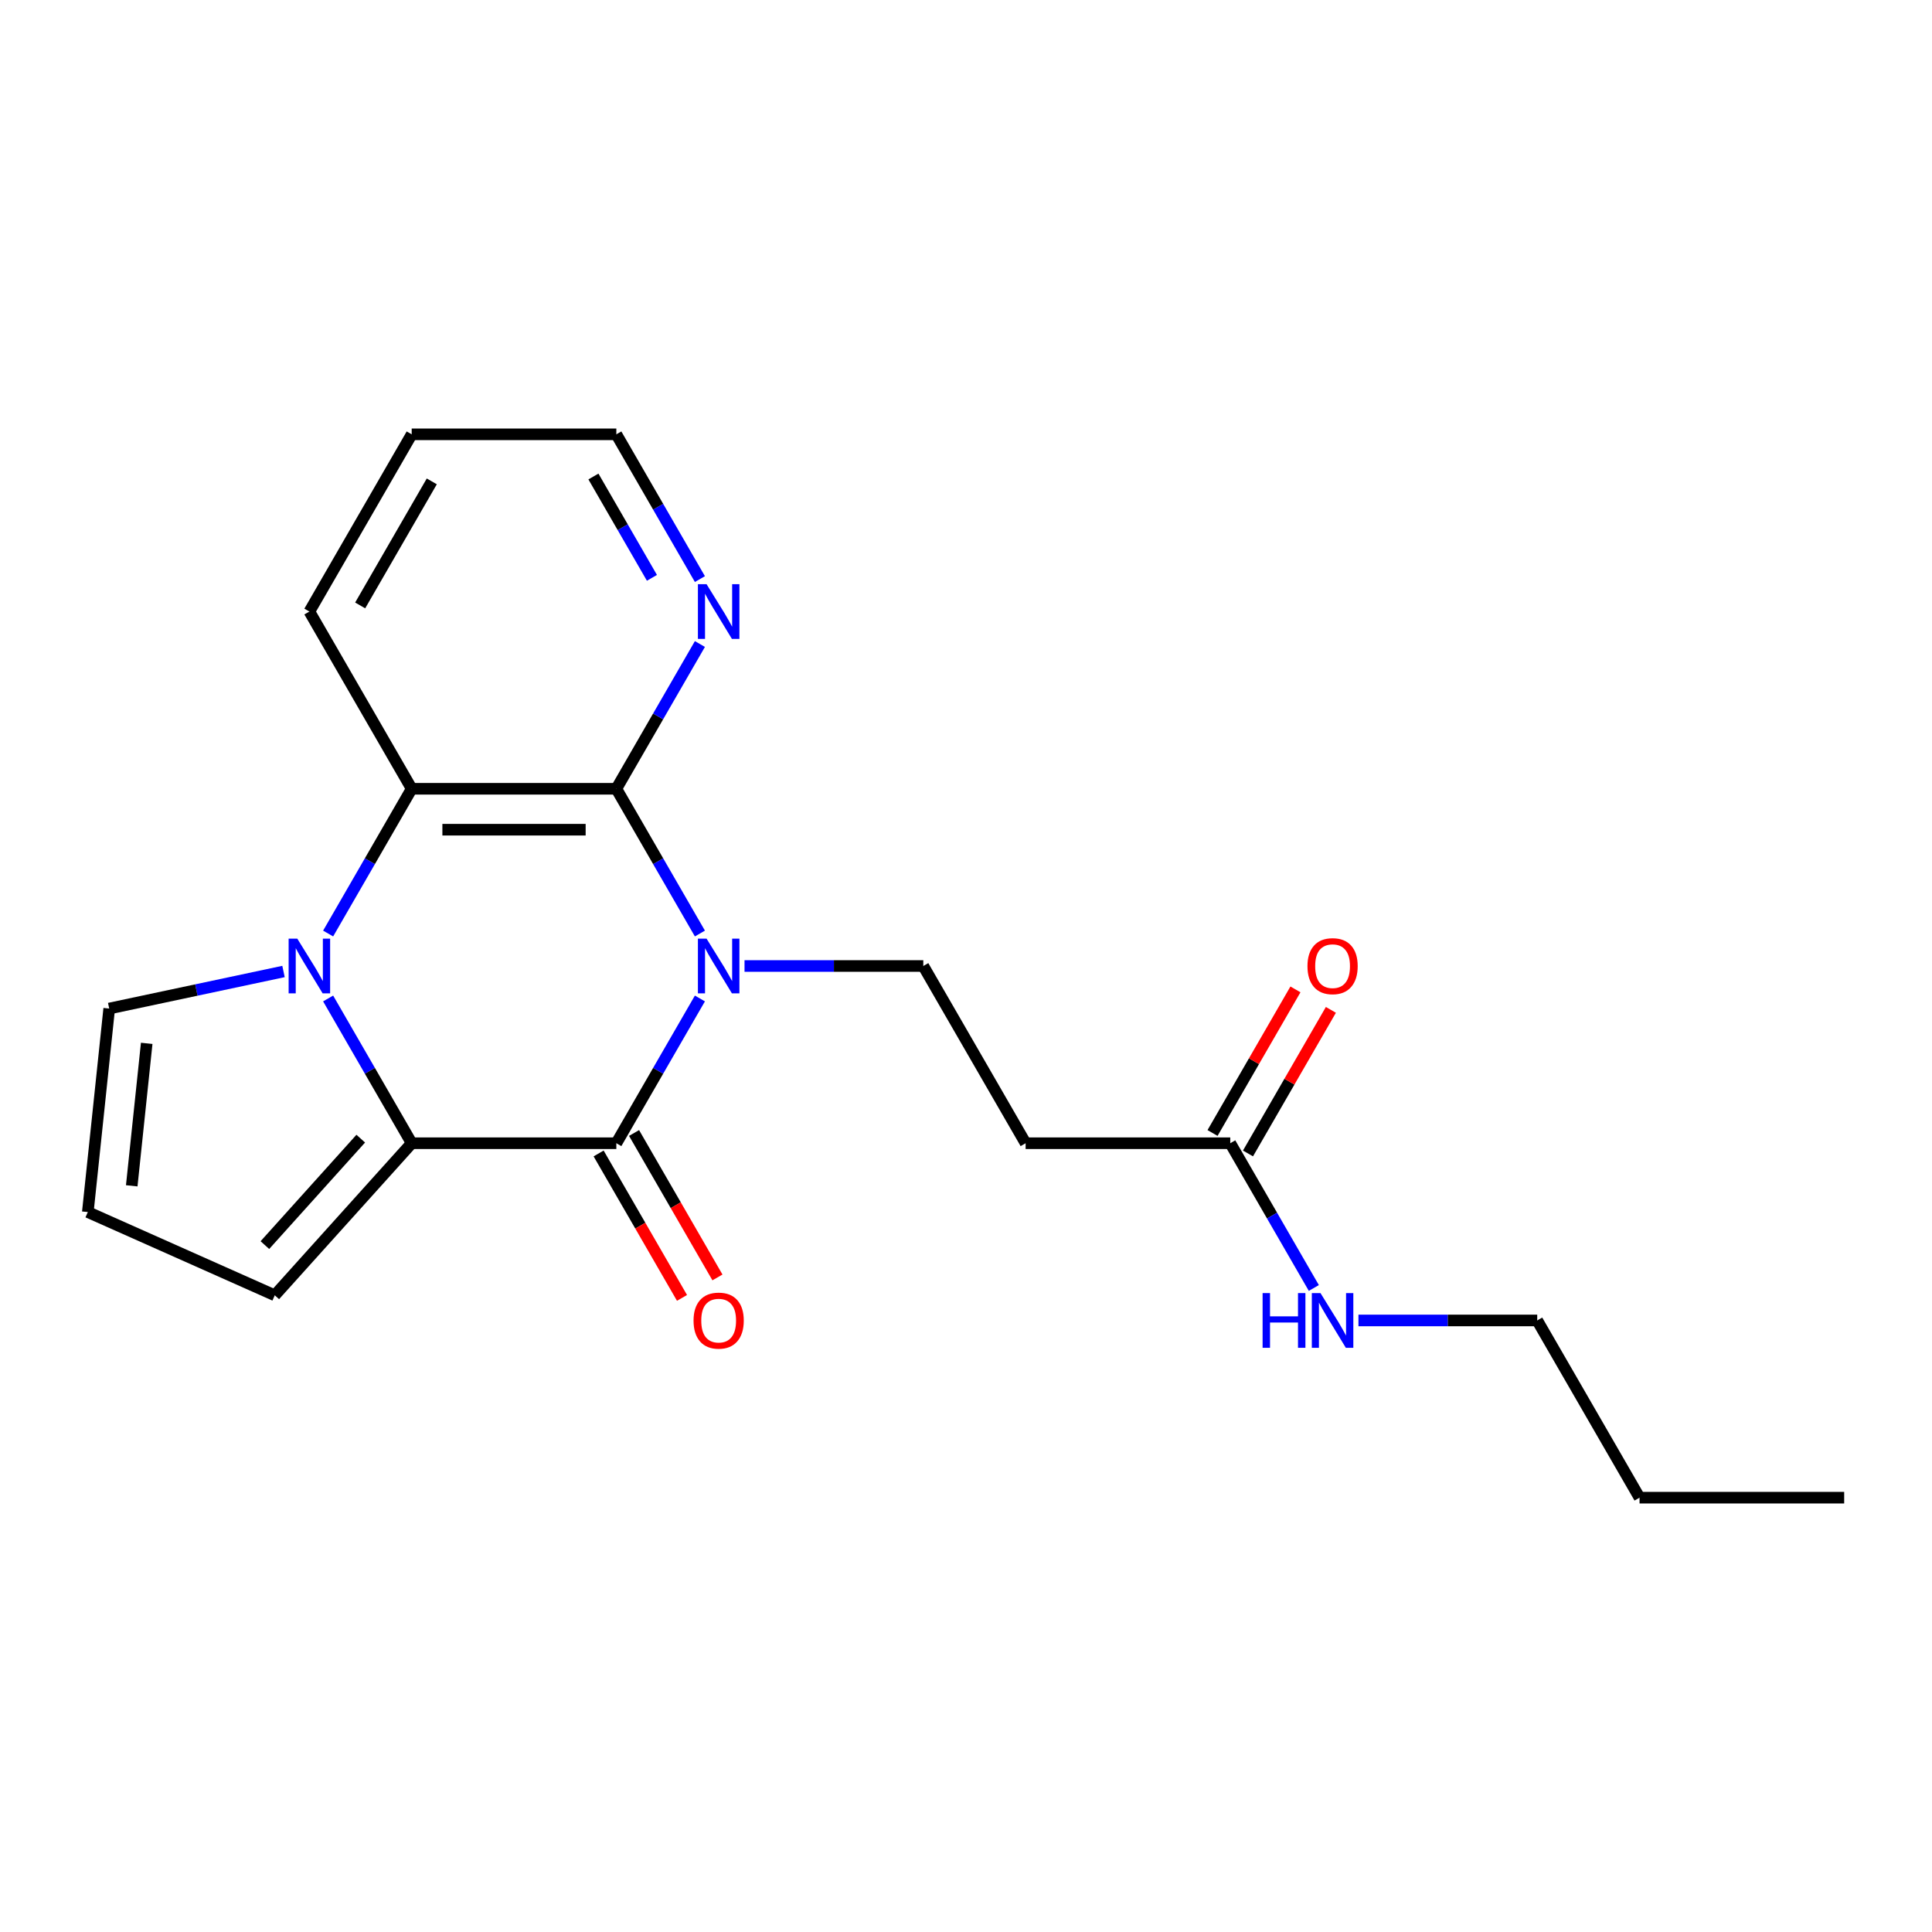<?xml version='1.0' encoding='iso-8859-1'?>
<svg version='1.1' baseProfile='full'
              xmlns='http://www.w3.org/2000/svg'
                      xmlns:rdkit='http://www.rdkit.org/xml'
                      xmlns:xlink='http://www.w3.org/1999/xlink'
                  xml:space='preserve'
width='1000px' height='1000px' viewBox='0 0 1000 1000'>
<!-- END OF HEADER -->
<rect style='opacity:1.0;fill:#FFFFFF;stroke:none' width='1000' height='1000' x='0' y='0'> </rect>
<path class='bond-0' d='M 362.272,516.808 L 340.644,554.269' style='fill:none;fill-rule:evenodd;stroke:#0000FF;stroke-width:6px;stroke-linecap:butt;stroke-linejoin:miter;stroke-opacity:1' />
<path class='bond-0' d='M 340.644,554.269 L 319.016,591.731' style='fill:none;fill-rule:evenodd;stroke:#000000;stroke-width:6px;stroke-linecap:butt;stroke-linejoin:miter;stroke-opacity:1' />
<path class='bond-3' d='M 362.272,483.192 L 340.644,445.731' style='fill:none;fill-rule:evenodd;stroke:#0000FF;stroke-width:6px;stroke-linecap:butt;stroke-linejoin:miter;stroke-opacity:1' />
<path class='bond-3' d='M 340.644,445.731 L 319.016,408.269' style='fill:none;fill-rule:evenodd;stroke:#000000;stroke-width:6px;stroke-linecap:butt;stroke-linejoin:miter;stroke-opacity:1' />
<path class='bond-5' d='M 385.365,500 L 431.631,500' style='fill:none;fill-rule:evenodd;stroke:#0000FF;stroke-width:6px;stroke-linecap:butt;stroke-linejoin:miter;stroke-opacity:1' />
<path class='bond-5' d='M 431.631,500 L 477.898,500' style='fill:none;fill-rule:evenodd;stroke:#000000;stroke-width:6px;stroke-linecap:butt;stroke-linejoin:miter;stroke-opacity:1' />
<path class='bond-2' d='M 319.016,591.731 L 213.094,591.731' style='fill:none;fill-rule:evenodd;stroke:#000000;stroke-width:6px;stroke-linecap:butt;stroke-linejoin:miter;stroke-opacity:1' />
<path class='bond-11' d='M 309.843,597.027 L 331.425,634.408' style='fill:none;fill-rule:evenodd;stroke:#000000;stroke-width:6px;stroke-linecap:butt;stroke-linejoin:miter;stroke-opacity:1' />
<path class='bond-11' d='M 331.425,634.408 L 353.007,671.79' style='fill:none;fill-rule:evenodd;stroke:#FF0000;stroke-width:6px;stroke-linecap:butt;stroke-linejoin:miter;stroke-opacity:1' />
<path class='bond-11' d='M 328.189,586.435 L 349.771,623.816' style='fill:none;fill-rule:evenodd;stroke:#000000;stroke-width:6px;stroke-linecap:butt;stroke-linejoin:miter;stroke-opacity:1' />
<path class='bond-11' d='M 349.771,623.816 L 371.353,661.197' style='fill:none;fill-rule:evenodd;stroke:#FF0000;stroke-width:6px;stroke-linecap:butt;stroke-linejoin:miter;stroke-opacity:1' />
<path class='bond-1' d='M 169.837,483.192 L 191.466,445.731' style='fill:none;fill-rule:evenodd;stroke:#0000FF;stroke-width:6px;stroke-linecap:butt;stroke-linejoin:miter;stroke-opacity:1' />
<path class='bond-1' d='M 191.466,445.731 L 213.094,408.269' style='fill:none;fill-rule:evenodd;stroke:#000000;stroke-width:6px;stroke-linecap:butt;stroke-linejoin:miter;stroke-opacity:1' />
<path class='bond-8' d='M 146.745,502.846 L 101.636,512.434' style='fill:none;fill-rule:evenodd;stroke:#0000FF;stroke-width:6px;stroke-linecap:butt;stroke-linejoin:miter;stroke-opacity:1' />
<path class='bond-8' d='M 101.636,512.434 L 56.526,522.022' style='fill:none;fill-rule:evenodd;stroke:#000000;stroke-width:6px;stroke-linecap:butt;stroke-linejoin:miter;stroke-opacity:1' />
<path class='bond-21' d='M 169.837,516.808 L 191.466,554.269' style='fill:none;fill-rule:evenodd;stroke:#0000FF;stroke-width:6px;stroke-linecap:butt;stroke-linejoin:miter;stroke-opacity:1' />
<path class='bond-21' d='M 191.466,554.269 L 213.094,591.731' style='fill:none;fill-rule:evenodd;stroke:#000000;stroke-width:6px;stroke-linecap:butt;stroke-linejoin:miter;stroke-opacity:1' />
<path class='bond-10' d='M 213.094,591.731 L 142.219,670.446' style='fill:none;fill-rule:evenodd;stroke:#000000;stroke-width:6px;stroke-linecap:butt;stroke-linejoin:miter;stroke-opacity:1' />
<path class='bond-10' d='M 186.72,589.363 L 137.107,644.464' style='fill:none;fill-rule:evenodd;stroke:#000000;stroke-width:6px;stroke-linecap:butt;stroke-linejoin:miter;stroke-opacity:1' />
<path class='bond-4' d='M 319.016,408.269 L 213.094,408.269' style='fill:none;fill-rule:evenodd;stroke:#000000;stroke-width:6px;stroke-linecap:butt;stroke-linejoin:miter;stroke-opacity:1' />
<path class='bond-4' d='M 303.128,429.454 L 228.982,429.454' style='fill:none;fill-rule:evenodd;stroke:#000000;stroke-width:6px;stroke-linecap:butt;stroke-linejoin:miter;stroke-opacity:1' />
<path class='bond-6' d='M 319.016,408.269 L 340.644,370.808' style='fill:none;fill-rule:evenodd;stroke:#000000;stroke-width:6px;stroke-linecap:butt;stroke-linejoin:miter;stroke-opacity:1' />
<path class='bond-6' d='M 340.644,370.808 L 362.272,333.346' style='fill:none;fill-rule:evenodd;stroke:#0000FF;stroke-width:6px;stroke-linecap:butt;stroke-linejoin:miter;stroke-opacity:1' />
<path class='bond-15' d='M 213.094,408.269 L 160.133,316.538' style='fill:none;fill-rule:evenodd;stroke:#000000;stroke-width:6px;stroke-linecap:butt;stroke-linejoin:miter;stroke-opacity:1' />
<path class='bond-7' d='M 477.898,500 L 530.859,591.731' style='fill:none;fill-rule:evenodd;stroke:#000000;stroke-width:6px;stroke-linecap:butt;stroke-linejoin:miter;stroke-opacity:1' />
<path class='bond-16' d='M 362.272,299.73 L 340.644,262.269' style='fill:none;fill-rule:evenodd;stroke:#0000FF;stroke-width:6px;stroke-linecap:butt;stroke-linejoin:miter;stroke-opacity:1' />
<path class='bond-16' d='M 340.644,262.269 L 319.016,224.808' style='fill:none;fill-rule:evenodd;stroke:#000000;stroke-width:6px;stroke-linecap:butt;stroke-linejoin:miter;stroke-opacity:1' />
<path class='bond-16' d='M 337.438,299.084 L 322.298,272.861' style='fill:none;fill-rule:evenodd;stroke:#0000FF;stroke-width:6px;stroke-linecap:butt;stroke-linejoin:miter;stroke-opacity:1' />
<path class='bond-16' d='M 322.298,272.861 L 307.158,246.638' style='fill:none;fill-rule:evenodd;stroke:#000000;stroke-width:6px;stroke-linecap:butt;stroke-linejoin:miter;stroke-opacity:1' />
<path class='bond-9' d='M 530.859,591.731 L 636.781,591.731' style='fill:none;fill-rule:evenodd;stroke:#000000;stroke-width:6px;stroke-linecap:butt;stroke-linejoin:miter;stroke-opacity:1' />
<path class='bond-23' d='M 56.526,522.022 L 45.455,627.364' style='fill:none;fill-rule:evenodd;stroke:#000000;stroke-width:6px;stroke-linecap:butt;stroke-linejoin:miter;stroke-opacity:1' />
<path class='bond-23' d='M 75.934,540.038 L 68.184,613.777' style='fill:none;fill-rule:evenodd;stroke:#000000;stroke-width:6px;stroke-linecap:butt;stroke-linejoin:miter;stroke-opacity:1' />
<path class='bond-13' d='M 645.954,597.027 L 667.409,559.866' style='fill:none;fill-rule:evenodd;stroke:#000000;stroke-width:6px;stroke-linecap:butt;stroke-linejoin:miter;stroke-opacity:1' />
<path class='bond-13' d='M 667.409,559.866 L 688.864,522.704' style='fill:none;fill-rule:evenodd;stroke:#FF0000;stroke-width:6px;stroke-linecap:butt;stroke-linejoin:miter;stroke-opacity:1' />
<path class='bond-13' d='M 627.608,586.435 L 649.063,549.273' style='fill:none;fill-rule:evenodd;stroke:#000000;stroke-width:6px;stroke-linecap:butt;stroke-linejoin:miter;stroke-opacity:1' />
<path class='bond-13' d='M 649.063,549.273 L 670.518,512.112' style='fill:none;fill-rule:evenodd;stroke:#FF0000;stroke-width:6px;stroke-linecap:butt;stroke-linejoin:miter;stroke-opacity:1' />
<path class='bond-14' d='M 636.781,591.731 L 658.409,629.192' style='fill:none;fill-rule:evenodd;stroke:#000000;stroke-width:6px;stroke-linecap:butt;stroke-linejoin:miter;stroke-opacity:1' />
<path class='bond-14' d='M 658.409,629.192 L 680.037,666.654' style='fill:none;fill-rule:evenodd;stroke:#0000FF;stroke-width:6px;stroke-linecap:butt;stroke-linejoin:miter;stroke-opacity:1' />
<path class='bond-12' d='M 142.219,670.446 L 45.455,627.364' style='fill:none;fill-rule:evenodd;stroke:#000000;stroke-width:6px;stroke-linecap:butt;stroke-linejoin:miter;stroke-opacity:1' />
<path class='bond-17' d='M 703.129,683.462 L 749.396,683.462' style='fill:none;fill-rule:evenodd;stroke:#0000FF;stroke-width:6px;stroke-linecap:butt;stroke-linejoin:miter;stroke-opacity:1' />
<path class='bond-17' d='M 749.396,683.462 L 795.663,683.462' style='fill:none;fill-rule:evenodd;stroke:#000000;stroke-width:6px;stroke-linecap:butt;stroke-linejoin:miter;stroke-opacity:1' />
<path class='bond-22' d='M 160.133,316.538 L 213.094,224.808' style='fill:none;fill-rule:evenodd;stroke:#000000;stroke-width:6px;stroke-linecap:butt;stroke-linejoin:miter;stroke-opacity:1' />
<path class='bond-22' d='M 186.424,313.371 L 223.496,249.159' style='fill:none;fill-rule:evenodd;stroke:#000000;stroke-width:6px;stroke-linecap:butt;stroke-linejoin:miter;stroke-opacity:1' />
<path class='bond-18' d='M 319.016,224.808 L 213.094,224.808' style='fill:none;fill-rule:evenodd;stroke:#000000;stroke-width:6px;stroke-linecap:butt;stroke-linejoin:miter;stroke-opacity:1' />
<path class='bond-19' d='M 795.663,683.462 L 848.624,775.192' style='fill:none;fill-rule:evenodd;stroke:#000000;stroke-width:6px;stroke-linecap:butt;stroke-linejoin:miter;stroke-opacity:1' />
<path class='bond-20' d='M 848.624,775.192 L 954.545,775.192' style='fill:none;fill-rule:evenodd;stroke:#000000;stroke-width:6px;stroke-linecap:butt;stroke-linejoin:miter;stroke-opacity:1' />
<path  class='atom-0' d='M 365.717 485.84
L 374.997 500.84
Q 375.917 502.32, 377.397 505
Q 378.877 507.68, 378.957 507.84
L 378.957 485.84
L 382.717 485.84
L 382.717 514.16
L 378.837 514.16
L 368.877 497.76
Q 367.717 495.84, 366.477 493.64
Q 365.277 491.44, 364.917 490.76
L 364.917 514.16
L 361.237 514.16
L 361.237 485.84
L 365.717 485.84
' fill='#0000FF'/>
<path  class='atom-2' d='M 153.873 485.84
L 163.153 500.84
Q 164.073 502.32, 165.553 505
Q 167.033 507.68, 167.113 507.84
L 167.113 485.84
L 170.873 485.84
L 170.873 514.16
L 166.993 514.16
L 157.033 497.76
Q 155.873 495.84, 154.633 493.64
Q 153.433 491.44, 153.073 490.76
L 153.073 514.16
L 149.393 514.16
L 149.393 485.84
L 153.873 485.84
' fill='#0000FF'/>
<path  class='atom-7' d='M 365.717 302.378
L 374.997 317.378
Q 375.917 318.858, 377.397 321.538
Q 378.877 324.218, 378.957 324.378
L 378.957 302.378
L 382.717 302.378
L 382.717 330.698
L 378.837 330.698
L 368.877 314.298
Q 367.717 312.378, 366.477 310.178
Q 365.277 307.978, 364.917 307.298
L 364.917 330.698
L 361.237 330.698
L 361.237 302.378
L 365.717 302.378
' fill='#0000FF'/>
<path  class='atom-12' d='M 358.977 683.542
Q 358.977 676.742, 362.337 672.942
Q 365.697 669.142, 371.977 669.142
Q 378.257 669.142, 381.617 672.942
Q 384.977 676.742, 384.977 683.542
Q 384.977 690.422, 381.577 694.342
Q 378.177 698.222, 371.977 698.222
Q 365.737 698.222, 362.337 694.342
Q 358.977 690.462, 358.977 683.542
M 371.977 695.022
Q 376.297 695.022, 378.617 692.142
Q 380.977 689.222, 380.977 683.542
Q 380.977 677.982, 378.617 675.182
Q 376.297 672.342, 371.977 672.342
Q 367.657 672.342, 365.297 675.142
Q 362.977 677.942, 362.977 683.542
Q 362.977 689.262, 365.297 692.142
Q 367.657 695.022, 371.977 695.022
' fill='#FF0000'/>
<path  class='atom-14' d='M 676.741 500.08
Q 676.741 493.28, 680.101 489.48
Q 683.461 485.68, 689.741 485.68
Q 696.021 485.68, 699.381 489.48
Q 702.741 493.28, 702.741 500.08
Q 702.741 506.96, 699.341 510.88
Q 695.941 514.76, 689.741 514.76
Q 683.501 514.76, 680.101 510.88
Q 676.741 507, 676.741 500.08
M 689.741 511.56
Q 694.061 511.56, 696.381 508.68
Q 698.741 505.76, 698.741 500.08
Q 698.741 494.52, 696.381 491.72
Q 694.061 488.88, 689.741 488.88
Q 685.421 488.88, 683.061 491.68
Q 680.741 494.48, 680.741 500.08
Q 680.741 505.8, 683.061 508.68
Q 685.421 511.56, 689.741 511.56
' fill='#FF0000'/>
<path  class='atom-15' d='M 653.521 669.302
L 657.361 669.302
L 657.361 681.342
L 671.841 681.342
L 671.841 669.302
L 675.681 669.302
L 675.681 697.622
L 671.841 697.622
L 671.841 684.542
L 657.361 684.542
L 657.361 697.622
L 653.521 697.622
L 653.521 669.302
' fill='#0000FF'/>
<path  class='atom-15' d='M 683.481 669.302
L 692.761 684.302
Q 693.681 685.782, 695.161 688.462
Q 696.641 691.142, 696.721 691.302
L 696.721 669.302
L 700.481 669.302
L 700.481 697.622
L 696.601 697.622
L 686.641 681.222
Q 685.481 679.302, 684.241 677.102
Q 683.041 674.902, 682.681 674.222
L 682.681 697.622
L 679.001 697.622
L 679.001 669.302
L 683.481 669.302
' fill='#0000FF'/>
</svg>
